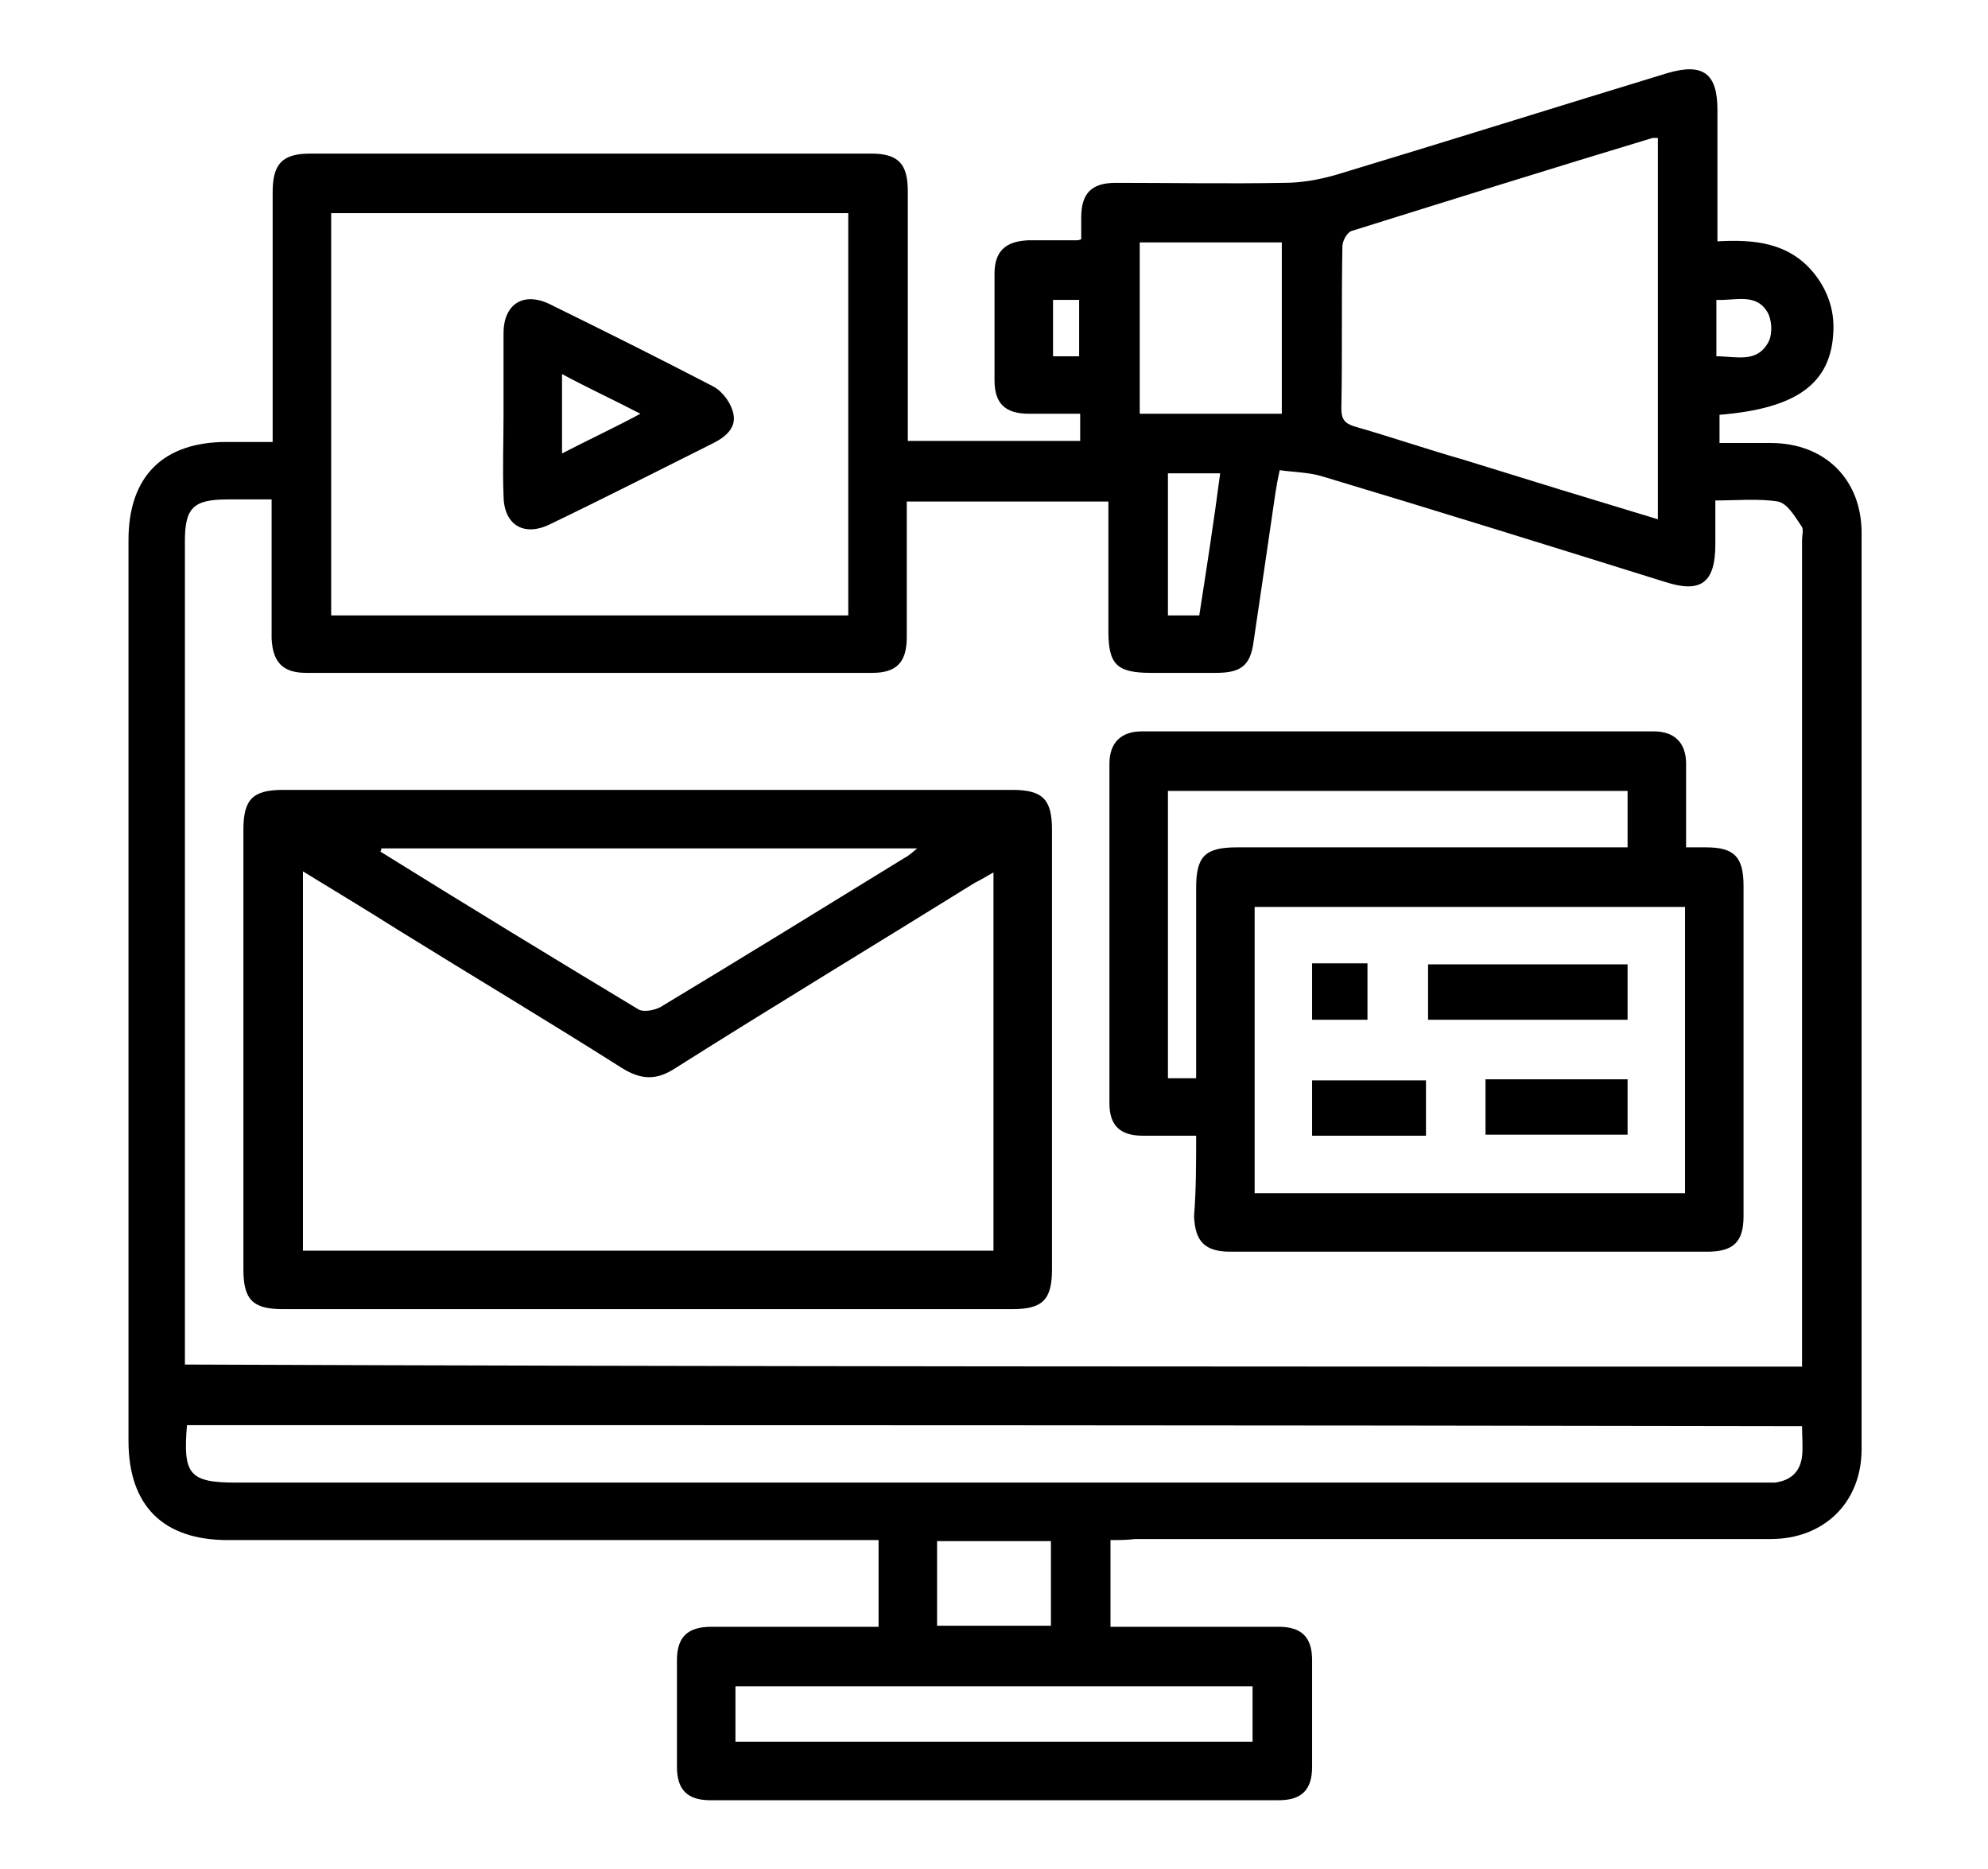 <?xml version="1.0" encoding="utf-8"?>
<!-- Generator: Adobe Illustrator 25.4.1, SVG Export Plug-In . SVG Version: 6.00 Build 0)  -->
<svg version="1.1" id="Layer_1" xmlns="http://www.w3.org/2000/svg" xmlns:xlink="http://www.w3.org/1999/xlink" x="0px" y="0px"
	 viewBox="0 0 190.3 178.9" style="enable-background:new 0 0 190.3 178.9;" xml:space="preserve">
<g>
	<path d="M106.3,147.4c0,2.8,0,5.5,0,8.3c0.7,0,1.3,0,1.9,0c4.7,0,9.4,0,14.2,0c2.2,0,3.2,1,3.2,3.2c0,3.4,0,6.8,0,10.2
		c0,2.2-1,3.2-3.2,3.2c-18.1,0-36.3,0-54.4,0c-2.2,0-3.2-1-3.2-3.2c0-3.4,0-6.8,0-10.2c0-2.2,1-3.2,3.3-3.2c4.7,0,9.4,0,14.2,0
		c0.6,0,1.1,0,1.8,0c0-2.8,0-5.4,0-8.3c-0.7,0-1.3,0-2,0c-20.1,0-40.2,0-60.3,0c-6.2,0-9.5-3.3-9.5-9.5c0-28.7,0-57.5,0-86.2
		c0-6.1,3.3-9.4,9.4-9.4c1.4,0,2.8,0,4.4,0c0-0.8,0-1.4,0-2c0-7.3,0-14.6,0-21.9c0-2.7,0.9-3.7,3.6-3.7c17.9,0,35.8,0,53.7,0
		c2.6,0,3.5,1,3.5,3.6c0,7.9,0,15.9,0,23.9c5.5,0,10.9,0,16.5,0c0-0.8,0-1.6,0-2.6c-1.7,0-3.3,0-4.9,0c-2.3,0-3.3-1-3.3-3.2
		c0-3.4,0-6.8,0-10.2c0-2.1,1-3.1,3.2-3.2c1.6,0,3.1,0,4.7,0c0.1,0,0.1,0,0.4-0.1c0-0.6,0-1.3,0-2.1c0-2.3,1-3.3,3.3-3.3
		c5.4,0,10.7,0.1,16.1,0c1.7,0,3.4-0.3,5.1-0.8c10.6-3.2,21.1-6.5,31.6-9.7c3.4-1,4.8,0,4.8,3.5c0,4.1,0,8.3,0,12.6
		c3.5-0.2,6.8,0.1,9.2,3c1.3,1.6,2,3.5,1.9,5.6c-0.2,5-3.5,7.4-10.9,8c0,0.8,0,1.6,0,2.7c1.6,0,3.3,0,4.9,0c5.2,0,8.7,3.5,8.7,8.6
		c0,29.2,0,58.5,0,87.7c0,5.1-3.6,8.6-8.7,8.6c-20.3,0-40.5,0-60.8,0C107.8,147.4,107.1,147.4,106.3,147.4z M172.5,130.8
		c0-0.6,0-1.1,0-1.7c0-25.8,0-51.6,0-77.4c0-0.5,0.2-1.1-0.1-1.4c-0.6-0.9-1.3-2.1-2.2-2.3c-1.9-0.3-4-0.1-6-0.1c0,1.5,0,2.8,0,4.2
		c0,3.7-1.4,4.7-4.8,3.6c-10.9-3.4-21.8-6.8-32.8-10.1c-1.3-0.4-2.7-0.4-4.1-0.6c-0.2,0.9-0.3,1.5-0.4,2.1
		c-0.7,4.8-1.4,9.6-2.1,14.3c-0.3,2.3-1.2,3-3.6,3c-2.1,0-4.1,0-6.2,0c-3.3,0-4.1-0.8-4.1-4c0-4.1,0-8.3,0-12.4
		c-6.5,0-12.9,0-19.3,0c0,4.4,0,8.7,0,13c0,2.4-1,3.4-3.3,3.4c-18.1,0-36.2,0-54.2,0c-2.2,0-3.2-1-3.3-3.3c0-3.9,0-7.7,0-11.6
		c0-0.5,0-1.1,0-1.7c-1.6,0-2.9,0-4.2,0c-3.3,0-4.1,0.8-4.1,4c0,25.6,0,51.2,0,76.9c0,0.6,0,1.2,0,1.9
		C69.4,130.8,120.8,130.8,172.5,130.8z M31.7,20.4c0,12.9,0,25.7,0,38.5c16.6,0,33.1,0,49.5,0c0-12.9,0-25.6,0-38.5
		C64.7,20.4,48.3,20.4,31.7,20.4z M17.9,136.4c-0.4,4.7,0.2,5.5,4.7,5.5c48.5,0,96.9,0,145.4,0c0.6,0,1.3,0,1.9,0
		c1.5-0.2,2.4-1,2.6-2.5c0.1-0.9,0-1.9,0-2.9C120.9,136.4,69.4,136.4,17.9,136.4z M158.7,49.7c0-12.4,0-24.4,0-36.5
		c-0.2,0-0.4,0-0.5,0c-9.6,2.9-19.2,5.9-28.8,8.9c-0.4,0.1-0.9,0.9-0.9,1.5c-0.1,5.2,0,10.4-0.1,15.5c0,1,0.3,1.4,1.2,1.7
		c3.5,1,7,2.2,10.5,3.2C146.2,45.9,152.4,47.8,158.7,49.7z M70.4,166.7c16.6,0,33.1,0,49.5,0c0-1.9,0-3.6,0-5.3c-16.6,0-33,0-49.5,0
		C70.4,163.1,70.4,164.8,70.4,166.7z M122.7,39.6c0-5.6,0-11,0-16.4c-4.6,0-9.1,0-13.6,0c0,5.5,0,10.9,0,16.4
		C113.6,39.6,118.1,39.6,122.7,39.6z M100.6,147.5c-3.7,0-7.3,0-10.9,0c0,2.8,0,5.4,0,8.1c3.7,0,7.3,0,10.9,0
		C100.6,152.9,100.6,150.3,100.6,147.5z M116.8,45.3c-1.8,0-3.4,0-5,0c0,4.6,0,9.1,0,13.6c1.1,0,2,0,3,0
		C115.5,54.4,116.2,49.9,116.8,45.3z M164.3,34.1c1.9,0,3.9,0.7,5-1.4c0.4-0.8,0.3-2.1-0.1-2.8c-1.1-1.9-3.1-1.1-4.9-1.2
		C164.3,30.5,164.3,32.2,164.3,34.1z M103.3,34.1c0-1.9,0-3.6,0-5.4c-0.9,0-1.7,0-2.5,0c0,1.9,0,3.6,0,5.4
		C101.7,34.1,102.4,34.1,103.3,34.1z"/>
	<path d="M62,75.6c11.6,0,23.3,0,34.9,0c2.9,0,3.8,0.9,3.8,3.8c0,14,0,28.1,0,42.1c0,2.9-0.9,3.8-3.8,3.8c-23.3,0-46.5,0-69.8,0
		c-2.9,0-3.8-0.9-3.8-3.8c0-14,0-28.1,0-42.1c0-2.9,0.9-3.8,3.8-3.8C38.7,75.6,50.4,75.6,62,75.6z M29,83.4c0,12.3,0,24.3,0,36.3
		c22.1,0,44.1,0,66.1,0c0-12.1,0-24.1,0-36.2c-0.7,0.4-1.2,0.7-1.8,1c-9.5,5.9-19.1,11.7-28.6,17.7c-1.8,1.2-3.3,1.2-5.2,0
		c-7.1-4.5-14.3-8.8-21.4-13.2C35.1,87.1,32.1,85.3,29,83.4z M36.5,81.2c0,0.1,0,0.2-0.1,0.3c8.2,5.1,16.4,10.1,24.7,15.1
		c0.5,0.3,1.5,0.1,2.1-0.2c7.8-4.7,15.6-9.5,23.4-14.3c0.4-0.2,0.7-0.5,1.2-0.9C70.5,81.2,53.5,81.2,36.5,81.2z"/>
	<path d="M114.5,108.7c-1.8,0-3.5,0-5.1,0c-2.2,0-3.2-1-3.2-3.1c0-10.8,0-21.6,0-32.5c0-2,1.1-3.1,3.1-3.1c16.3,0,32.7,0,49,0
		c2,0,3.1,1.1,3.1,3.1c0,2.6,0,5.2,0,8c0.7,0,1.3,0,1.9,0c2.7,0,3.6,0.9,3.6,3.7c0,7.2,0,14.4,0,21.6c0,3.3,0,6.7,0,10
		c0,2.5-1,3.4-3.5,3.4c-15.2,0-30.4,0-45.6,0c-2.5,0-3.4-1-3.5-3.4C114.5,113.9,114.5,111.4,114.5,108.7z M120.1,114.2
		c13.8,0,27.6,0,41.2,0c0-9.2,0-18.3,0-27.4c-13.8,0-27.5,0-41.2,0C120.1,95.9,120.1,105,120.1,114.2z M114.5,103.2
		c0-0.7,0-1.3,0-1.8c0-5.5,0-10.9,0-16.4c0-3,0.8-3.9,3.9-3.9c11.8,0,23.7,0,35.5,0c0.6,0,1.2,0,1.9,0c0-1.9,0-3.7,0-5.4
		c-14.7,0-29.4,0-44,0c0,9.2,0,18.3,0,27.5C112.7,103.2,113.5,103.2,114.5,103.2z"/>
	<path d="M48.2,39.8c0-2.6,0-5.3,0-7.9c0-2.8,1.9-4,4.4-2.8c5.3,2.6,10.5,5.2,15.7,7.9c0.9,0.5,1.7,1.6,1.9,2.6
		c0.3,1.3-0.7,2.2-1.9,2.8c-5.2,2.6-10.5,5.3-15.7,7.8c-2.5,1.2-4.4,0-4.4-2.8C48.1,44.9,48.2,42.3,48.2,39.8z M53.8,43.4
		c2.5-1.3,4.9-2.4,7.5-3.8c-2.7-1.4-5.1-2.5-7.5-3.8C53.8,38.5,53.8,40.9,53.8,43.4z"/>
	<path d="M136.7,97.6c0-1.8,0-3.5,0-5.3c6.4,0,12.7,0,19.1,0c0,1.7,0,3.5,0,5.3C149.5,97.6,143.2,97.6,136.7,97.6z"/>
	<path d="M142.2,108.6c0-1.8,0-3.5,0-5.3c4.5,0,9,0,13.6,0c0,1.7,0,3.4,0,5.3C151.3,108.6,146.8,108.6,142.2,108.6z"/>
	<path d="M136.5,103.4c0,1.8,0,3.5,0,5.3c-3.6,0-7.2,0-10.9,0c0-1.8,0-3.5,0-5.3C129.2,103.4,132.8,103.4,136.5,103.4z"/>
	<path d="M125.6,92.2c1.8,0,3.5,0,5.3,0c0,1.8,0,3.5,0,5.4c-1.8,0-3.5,0-5.3,0C125.6,95.8,125.6,94.1,125.6,92.2z"/>
</g>
</svg>
